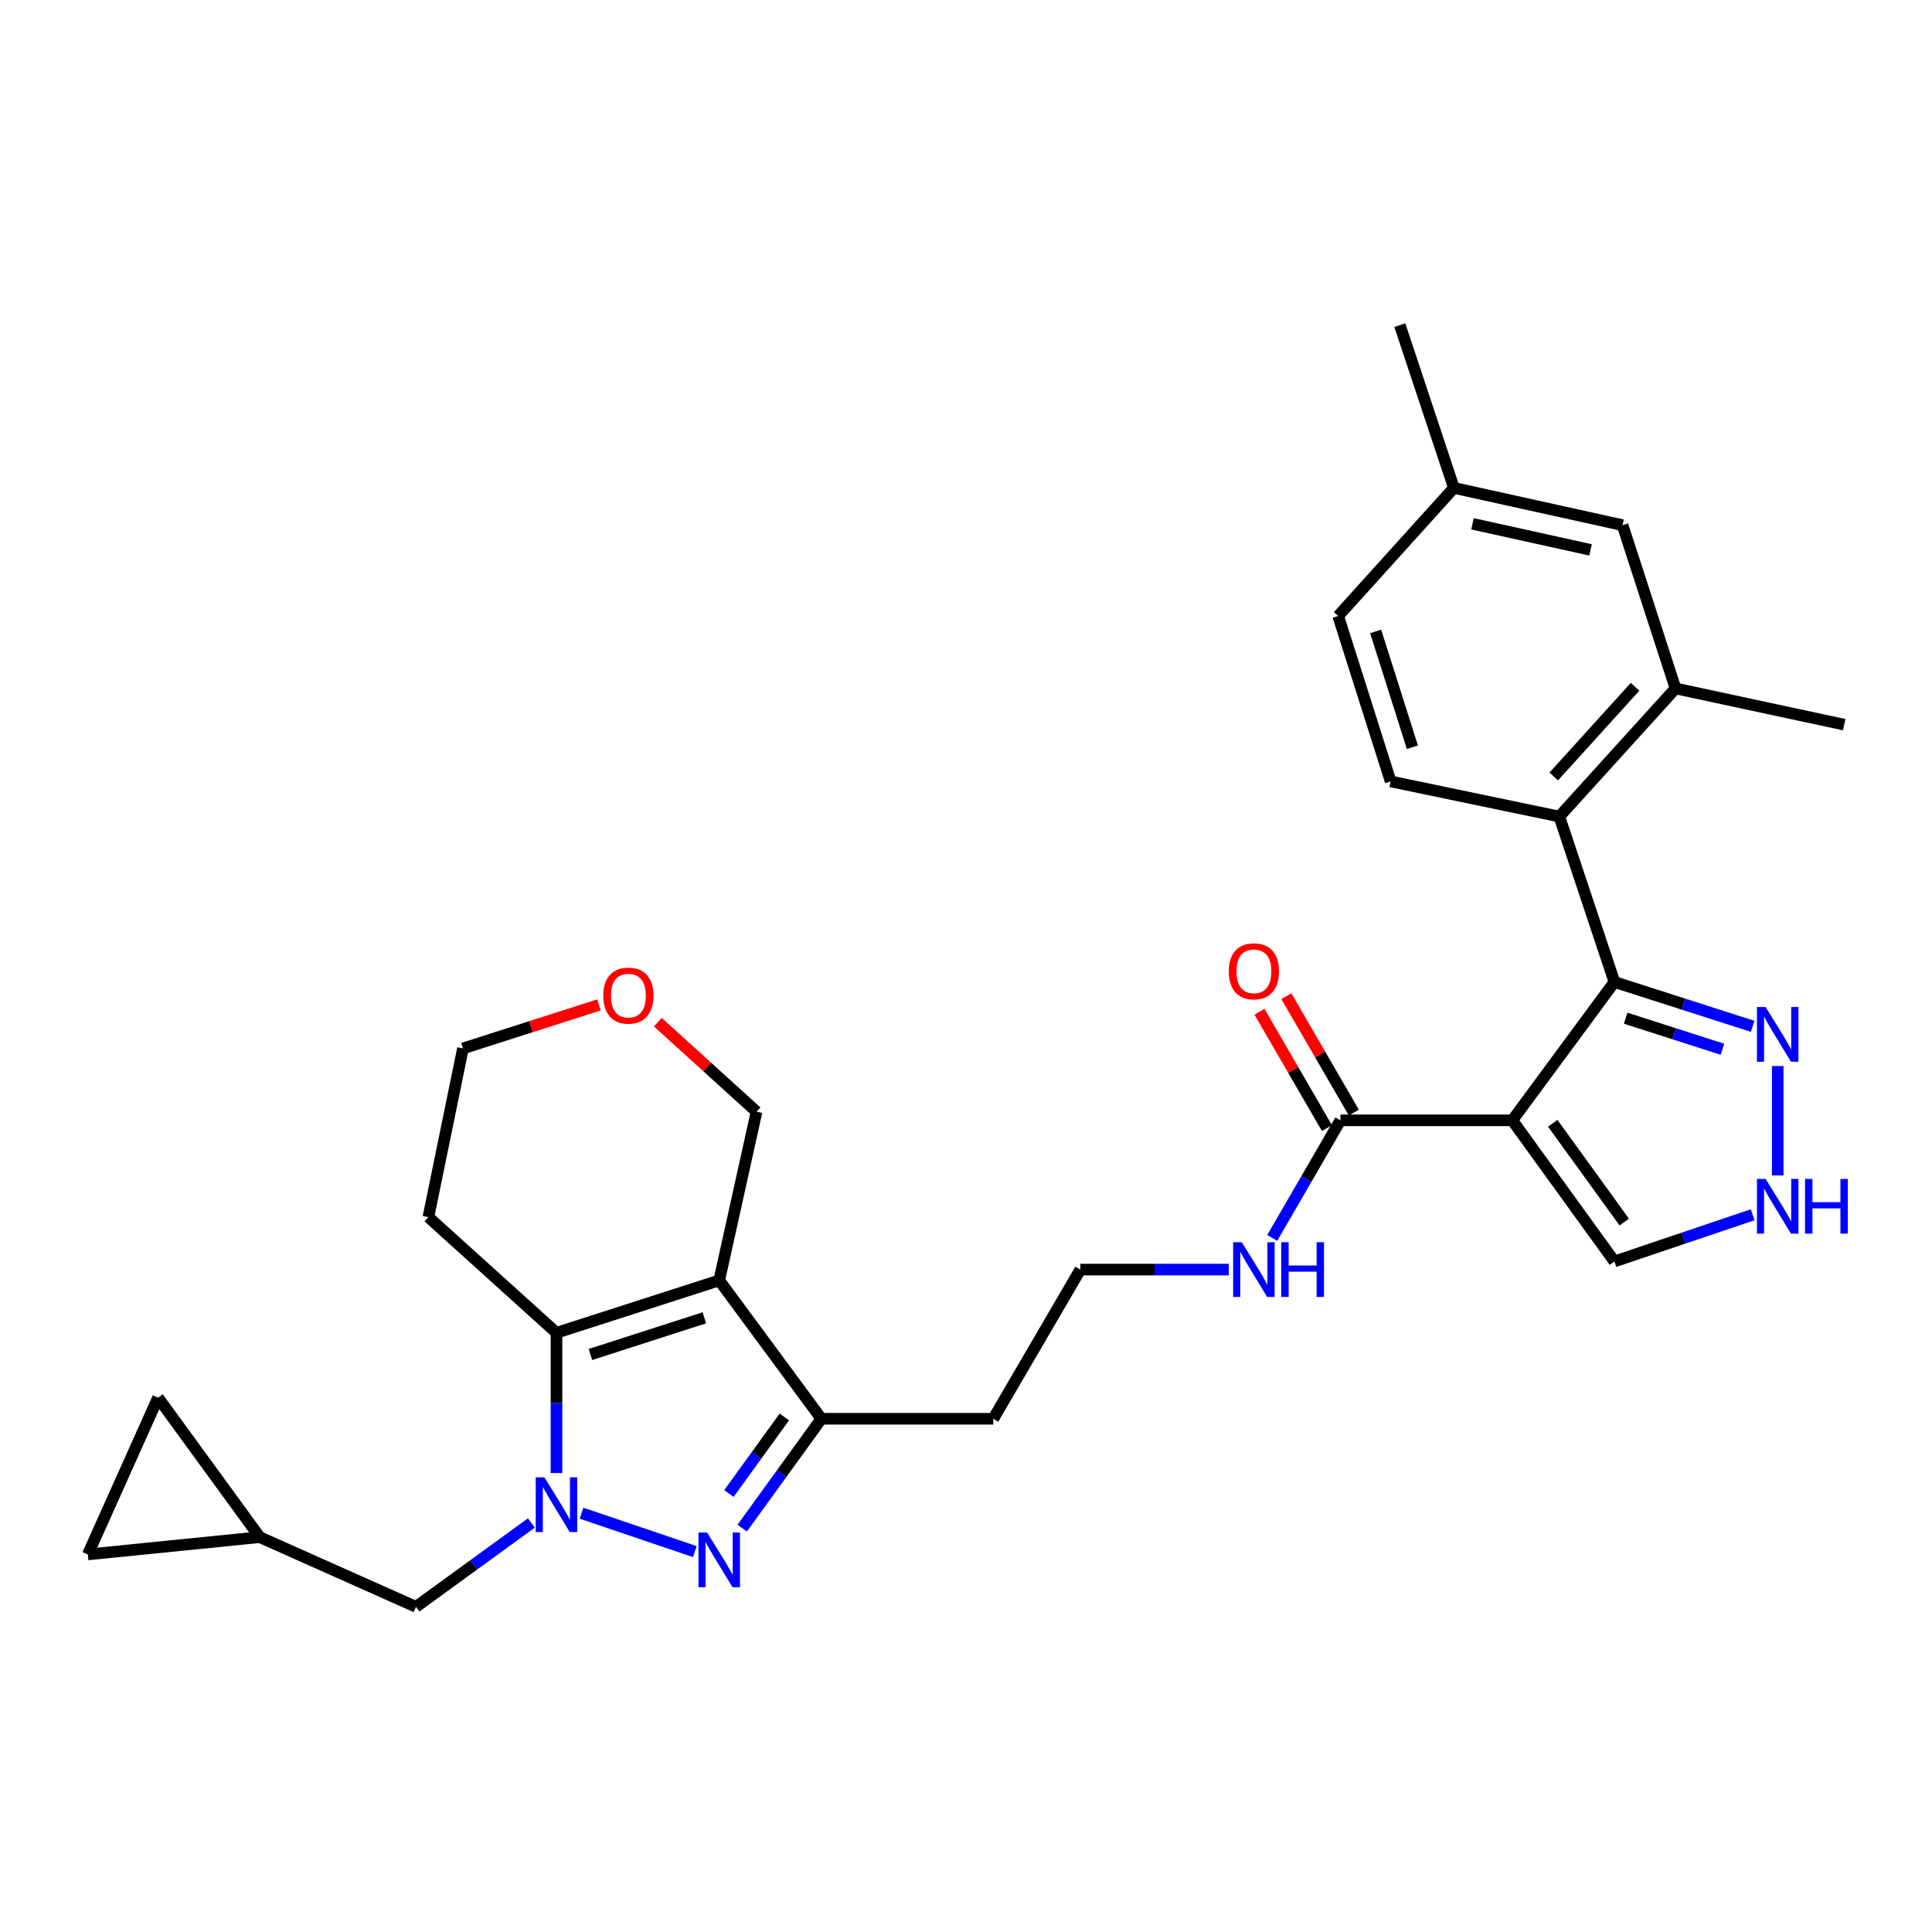 <?xml version='1.0' encoding='iso-8859-1'?>
<svg version='1.1' baseProfile='full'
              xmlns='http://www.w3.org/2000/svg'
                      xmlns:rdkit='http://www.rdkit.org/xml'
                      xmlns:xlink='http://www.w3.org/1999/xlink'
                  xml:space='preserve'
width='1000px' height='1000px' viewBox='0 0 1000 1000'>
<!-- END OF HEADER -->
<rect style='opacity:1.0;fill:#FFFFFF;stroke:none' width='1000' height='1000' x='0' y='0'> </rect>
<path class='bond-2' d='M 301.001,783.23 L 359.649,803.107' style='fill:none;fill-rule:evenodd;stroke:#0000FF;stroke-width:6px;stroke-linecap:butt;stroke-linejoin:miter;stroke-opacity:1' />
<path class='bond-3' d='M 288.037,762.453 L 288.037,726.157' style='fill:none;fill-rule:evenodd;stroke:#0000FF;stroke-width:6px;stroke-linecap:butt;stroke-linejoin:miter;stroke-opacity:1' />
<path class='bond-3' d='M 288.037,726.157 L 288.037,689.862' style='fill:none;fill-rule:evenodd;stroke:#000000;stroke-width:6px;stroke-linecap:butt;stroke-linejoin:miter;stroke-opacity:1' />
<path class='bond-12' d='M 275.049,788.278 L 245.182,809.989' style='fill:none;fill-rule:evenodd;stroke:#0000FF;stroke-width:6px;stroke-linecap:butt;stroke-linejoin:miter;stroke-opacity:1' />
<path class='bond-12' d='M 245.182,809.989 L 215.314,831.7' style='fill:none;fill-rule:evenodd;stroke:#000000;stroke-width:6px;stroke-linecap:butt;stroke-linejoin:miter;stroke-opacity:1' />
<path class='bond-0' d='M 782.757,579.885 L 693.782,579.885' style='fill:none;fill-rule:evenodd;stroke:#000000;stroke-width:6px;stroke-linecap:butt;stroke-linejoin:miter;stroke-opacity:1' />
<path class='bond-4' d='M 782.757,579.885 L 835.621,508.269' style='fill:none;fill-rule:evenodd;stroke:#000000;stroke-width:6px;stroke-linecap:butt;stroke-linejoin:miter;stroke-opacity:1' />
<path class='bond-11' d='M 782.757,579.885 L 835.621,652.929' style='fill:none;fill-rule:evenodd;stroke:#000000;stroke-width:6px;stroke-linecap:butt;stroke-linejoin:miter;stroke-opacity:1' />
<path class='bond-11' d='M 803.708,581.418 L 840.712,632.549' style='fill:none;fill-rule:evenodd;stroke:#000000;stroke-width:6px;stroke-linecap:butt;stroke-linejoin:miter;stroke-opacity:1' />
<path class='bond-1' d='M 372.27,662.725 L 288.037,689.862' style='fill:none;fill-rule:evenodd;stroke:#000000;stroke-width:6px;stroke-linecap:butt;stroke-linejoin:miter;stroke-opacity:1' />
<path class='bond-1' d='M 364.564,682.094 L 305.601,701.09' style='fill:none;fill-rule:evenodd;stroke:#000000;stroke-width:6px;stroke-linecap:butt;stroke-linejoin:miter;stroke-opacity:1' />
<path class='bond-20' d='M 372.27,662.725 L 391.594,575.429' style='fill:none;fill-rule:evenodd;stroke:#000000;stroke-width:6px;stroke-linecap:butt;stroke-linejoin:miter;stroke-opacity:1' />
<path class='bond-30' d='M 372.27,662.725 L 425.143,734.349' style='fill:none;fill-rule:evenodd;stroke:#000000;stroke-width:6px;stroke-linecap:butt;stroke-linejoin:miter;stroke-opacity:1' />
<path class='bond-5' d='M 384.153,790.971 L 404.648,762.66' style='fill:none;fill-rule:evenodd;stroke:#0000FF;stroke-width:6px;stroke-linecap:butt;stroke-linejoin:miter;stroke-opacity:1' />
<path class='bond-5' d='M 404.648,762.66 L 425.143,734.349' style='fill:none;fill-rule:evenodd;stroke:#000000;stroke-width:6px;stroke-linecap:butt;stroke-linejoin:miter;stroke-opacity:1' />
<path class='bond-5' d='M 377.282,773.052 L 391.628,753.235' style='fill:none;fill-rule:evenodd;stroke:#0000FF;stroke-width:6px;stroke-linecap:butt;stroke-linejoin:miter;stroke-opacity:1' />
<path class='bond-5' d='M 391.628,753.235 L 405.975,733.417' style='fill:none;fill-rule:evenodd;stroke:#000000;stroke-width:6px;stroke-linecap:butt;stroke-linejoin:miter;stroke-opacity:1' />
<path class='bond-21' d='M 288.037,689.862 L 221.735,629.971' style='fill:none;fill-rule:evenodd;stroke:#000000;stroke-width:6px;stroke-linecap:butt;stroke-linejoin:miter;stroke-opacity:1' />
<path class='bond-6' d='M 835.621,508.269 L 807.099,422.643' style='fill:none;fill-rule:evenodd;stroke:#000000;stroke-width:6px;stroke-linecap:butt;stroke-linejoin:miter;stroke-opacity:1' />
<path class='bond-7' d='M 835.621,508.269 L 871.4,519.753' style='fill:none;fill-rule:evenodd;stroke:#000000;stroke-width:6px;stroke-linecap:butt;stroke-linejoin:miter;stroke-opacity:1' />
<path class='bond-7' d='M 871.4,519.753 L 907.18,531.238' style='fill:none;fill-rule:evenodd;stroke:#0000FF;stroke-width:6px;stroke-linecap:butt;stroke-linejoin:miter;stroke-opacity:1' />
<path class='bond-7' d='M 841.442,527.018 L 866.488,535.058' style='fill:none;fill-rule:evenodd;stroke:#000000;stroke-width:6px;stroke-linecap:butt;stroke-linejoin:miter;stroke-opacity:1' />
<path class='bond-7' d='M 866.488,535.058 L 891.534,543.097' style='fill:none;fill-rule:evenodd;stroke:#0000FF;stroke-width:6px;stroke-linecap:butt;stroke-linejoin:miter;stroke-opacity:1' />
<path class='bond-23' d='M 425.143,734.349 L 514.118,734.349' style='fill:none;fill-rule:evenodd;stroke:#000000;stroke-width:6px;stroke-linecap:butt;stroke-linejoin:miter;stroke-opacity:1' />
<path class='bond-10' d='M 807.099,422.643 L 867.24,356.331' style='fill:none;fill-rule:evenodd;stroke:#000000;stroke-width:6px;stroke-linecap:butt;stroke-linejoin:miter;stroke-opacity:1' />
<path class='bond-10' d='M 804.214,401.898 L 846.313,355.48' style='fill:none;fill-rule:evenodd;stroke:#000000;stroke-width:6px;stroke-linecap:butt;stroke-linejoin:miter;stroke-opacity:1' />
<path class='bond-14' d='M 807.099,422.643 L 719.803,404.462' style='fill:none;fill-rule:evenodd;stroke:#000000;stroke-width:6px;stroke-linecap:butt;stroke-linejoin:miter;stroke-opacity:1' />
<path class='bond-33' d='M 920.14,551.781 L 920.14,608.397' style='fill:none;fill-rule:evenodd;stroke:#0000FF;stroke-width:6px;stroke-linecap:butt;stroke-linejoin:miter;stroke-opacity:1' />
<path class='bond-8' d='M 693.782,579.885 L 676.146,610.314' style='fill:none;fill-rule:evenodd;stroke:#000000;stroke-width:6px;stroke-linecap:butt;stroke-linejoin:miter;stroke-opacity:1' />
<path class='bond-8' d='M 676.146,610.314 L 658.51,640.743' style='fill:none;fill-rule:evenodd;stroke:#0000FF;stroke-width:6px;stroke-linecap:butt;stroke-linejoin:miter;stroke-opacity:1' />
<path class='bond-18' d='M 700.735,575.853 L 683.274,545.742' style='fill:none;fill-rule:evenodd;stroke:#000000;stroke-width:6px;stroke-linecap:butt;stroke-linejoin:miter;stroke-opacity:1' />
<path class='bond-18' d='M 683.274,545.742 L 665.814,515.63' style='fill:none;fill-rule:evenodd;stroke:#FF0000;stroke-width:6px;stroke-linecap:butt;stroke-linejoin:miter;stroke-opacity:1' />
<path class='bond-18' d='M 686.83,583.916 L 669.369,553.804' style='fill:none;fill-rule:evenodd;stroke:#000000;stroke-width:6px;stroke-linecap:butt;stroke-linejoin:miter;stroke-opacity:1' />
<path class='bond-18' d='M 669.369,553.804 L 651.909,523.693' style='fill:none;fill-rule:evenodd;stroke:#FF0000;stroke-width:6px;stroke-linecap:butt;stroke-linejoin:miter;stroke-opacity:1' />
<path class='bond-9' d='M 907.169,628.754 L 871.395,640.842' style='fill:none;fill-rule:evenodd;stroke:#0000FF;stroke-width:6px;stroke-linecap:butt;stroke-linejoin:miter;stroke-opacity:1' />
<path class='bond-9' d='M 871.395,640.842 L 835.621,652.929' style='fill:none;fill-rule:evenodd;stroke:#000000;stroke-width:6px;stroke-linecap:butt;stroke-linejoin:miter;stroke-opacity:1' />
<path class='bond-17' d='M 867.24,356.331 L 839.826,271.821' style='fill:none;fill-rule:evenodd;stroke:#000000;stroke-width:6px;stroke-linecap:butt;stroke-linejoin:miter;stroke-opacity:1' />
<path class='bond-27' d='M 867.24,356.331 L 954.545,375.083' style='fill:none;fill-rule:evenodd;stroke:#000000;stroke-width:6px;stroke-linecap:butt;stroke-linejoin:miter;stroke-opacity:1' />
<path class='bond-13' d='M 215.314,831.7 L 134.429,795.625' style='fill:none;fill-rule:evenodd;stroke:#000000;stroke-width:6px;stroke-linecap:butt;stroke-linejoin:miter;stroke-opacity:1' />
<path class='bond-15' d='M 134.429,795.625 L 81.816,723.437' style='fill:none;fill-rule:evenodd;stroke:#000000;stroke-width:6px;stroke-linecap:butt;stroke-linejoin:miter;stroke-opacity:1' />
<path class='bond-16' d='M 134.429,795.625 L 45.455,804.572' style='fill:none;fill-rule:evenodd;stroke:#000000;stroke-width:6px;stroke-linecap:butt;stroke-linejoin:miter;stroke-opacity:1' />
<path class='bond-24' d='M 719.803,404.462 L 692.639,318.835' style='fill:none;fill-rule:evenodd;stroke:#000000;stroke-width:6px;stroke-linecap:butt;stroke-linejoin:miter;stroke-opacity:1' />
<path class='bond-24' d='M 731.049,386.757 L 712.035,326.819' style='fill:none;fill-rule:evenodd;stroke:#000000;stroke-width:6px;stroke-linecap:butt;stroke-linejoin:miter;stroke-opacity:1' />
<path class='bond-31' d='M 81.816,723.437 L 45.455,804.572' style='fill:none;fill-rule:evenodd;stroke:#000000;stroke-width:6px;stroke-linecap:butt;stroke-linejoin:miter;stroke-opacity:1' />
<path class='bond-34' d='M 839.826,271.821 L 752.53,252.533' style='fill:none;fill-rule:evenodd;stroke:#000000;stroke-width:6px;stroke-linecap:butt;stroke-linejoin:miter;stroke-opacity:1' />
<path class='bond-34' d='M 823.264,284.623 L 762.157,271.121' style='fill:none;fill-rule:evenodd;stroke:#000000;stroke-width:6px;stroke-linecap:butt;stroke-linejoin:miter;stroke-opacity:1' />
<path class='bond-19' d='M 636.023,657.135 L 597.6,657.135' style='fill:none;fill-rule:evenodd;stroke:#0000FF;stroke-width:6px;stroke-linecap:butt;stroke-linejoin:miter;stroke-opacity:1' />
<path class='bond-19' d='M 597.6,657.135 L 559.177,657.135' style='fill:none;fill-rule:evenodd;stroke:#000000;stroke-width:6px;stroke-linecap:butt;stroke-linejoin:miter;stroke-opacity:1' />
<path class='bond-32' d='M 391.594,575.429 L 366.045,552.252' style='fill:none;fill-rule:evenodd;stroke:#000000;stroke-width:6px;stroke-linecap:butt;stroke-linejoin:miter;stroke-opacity:1' />
<path class='bond-32' d='M 366.045,552.252 L 340.495,529.076' style='fill:none;fill-rule:evenodd;stroke:#FF0000;stroke-width:6px;stroke-linecap:butt;stroke-linejoin:miter;stroke-opacity:1' />
<path class='bond-28' d='M 221.735,629.971 L 239.63,542.675' style='fill:none;fill-rule:evenodd;stroke:#000000;stroke-width:6px;stroke-linecap:butt;stroke-linejoin:miter;stroke-opacity:1' />
<path class='bond-22' d='M 310.008,520.135 L 274.819,531.405' style='fill:none;fill-rule:evenodd;stroke:#FF0000;stroke-width:6px;stroke-linecap:butt;stroke-linejoin:miter;stroke-opacity:1' />
<path class='bond-22' d='M 274.819,531.405 L 239.63,542.675' style='fill:none;fill-rule:evenodd;stroke:#000000;stroke-width:6px;stroke-linecap:butt;stroke-linejoin:miter;stroke-opacity:1' />
<path class='bond-26' d='M 514.118,734.349 L 559.177,657.135' style='fill:none;fill-rule:evenodd;stroke:#000000;stroke-width:6px;stroke-linecap:butt;stroke-linejoin:miter;stroke-opacity:1' />
<path class='bond-25' d='M 692.639,318.835 L 752.53,252.533' style='fill:none;fill-rule:evenodd;stroke:#000000;stroke-width:6px;stroke-linecap:butt;stroke-linejoin:miter;stroke-opacity:1' />
<path class='bond-29' d='M 752.53,252.533 L 724.545,168.3' style='fill:none;fill-rule:evenodd;stroke:#000000;stroke-width:6px;stroke-linecap:butt;stroke-linejoin:miter;stroke-opacity:1' />
<path  class='atom-0' d='M 281.777 764.677
L 291.057 779.677
Q 291.977 781.157, 293.457 783.837
Q 294.937 786.517, 295.017 786.677
L 295.017 764.677
L 298.777 764.677
L 298.777 792.997
L 294.897 792.997
L 284.937 776.597
Q 283.777 774.677, 282.537 772.477
Q 281.337 770.277, 280.977 769.597
L 280.977 792.997
L 277.297 792.997
L 277.297 764.677
L 281.777 764.677
' fill='#0000FF'/>
<path  class='atom-3' d='M 366.01 793.225
L 375.29 808.225
Q 376.21 809.705, 377.69 812.385
Q 379.17 815.065, 379.25 815.225
L 379.25 793.225
L 383.01 793.225
L 383.01 821.545
L 379.13 821.545
L 369.17 805.145
Q 368.01 803.225, 366.77 801.025
Q 365.57 798.825, 365.21 798.145
L 365.21 821.545
L 361.53 821.545
L 361.53 793.225
L 366.01 793.225
' fill='#0000FF'/>
<path  class='atom-8' d='M 913.88 521.237
L 923.16 536.237
Q 924.08 537.717, 925.56 540.397
Q 927.04 543.077, 927.12 543.237
L 927.12 521.237
L 930.88 521.237
L 930.88 549.557
L 927 549.557
L 917.04 533.157
Q 915.88 531.237, 914.64 529.037
Q 913.44 526.837, 913.08 526.157
L 913.08 549.557
L 909.4 549.557
L 909.4 521.237
L 913.88 521.237
' fill='#0000FF'/>
<path  class='atom-10' d='M 913.88 610.212
L 923.16 625.212
Q 924.08 626.692, 925.56 629.372
Q 927.04 632.052, 927.12 632.212
L 927.12 610.212
L 930.88 610.212
L 930.88 638.532
L 927 638.532
L 917.04 622.132
Q 915.88 620.212, 914.64 618.012
Q 913.44 615.812, 913.08 615.132
L 913.08 638.532
L 909.4 638.532
L 909.4 610.212
L 913.88 610.212
' fill='#0000FF'/>
<path  class='atom-10' d='M 934.28 610.212
L 938.12 610.212
L 938.12 622.252
L 952.6 622.252
L 952.6 610.212
L 956.44 610.212
L 956.44 638.532
L 952.6 638.532
L 952.6 625.452
L 938.12 625.452
L 938.12 638.532
L 934.28 638.532
L 934.28 610.212
' fill='#0000FF'/>
<path  class='atom-19' d='M 636.009 502.75
Q 636.009 495.95, 639.369 492.15
Q 642.729 488.35, 649.009 488.35
Q 655.289 488.35, 658.649 492.15
Q 662.009 495.95, 662.009 502.75
Q 662.009 509.63, 658.609 513.55
Q 655.209 517.43, 649.009 517.43
Q 642.769 517.43, 639.369 513.55
Q 636.009 509.67, 636.009 502.75
M 649.009 514.23
Q 653.329 514.23, 655.649 511.35
Q 658.009 508.43, 658.009 502.75
Q 658.009 497.19, 655.649 494.39
Q 653.329 491.55, 649.009 491.55
Q 644.689 491.55, 642.329 494.35
Q 640.009 497.15, 640.009 502.75
Q 640.009 508.47, 642.329 511.35
Q 644.689 514.23, 649.009 514.23
' fill='#FF0000'/>
<path  class='atom-20' d='M 642.749 642.975
L 652.029 657.975
Q 652.949 659.455, 654.429 662.135
Q 655.909 664.815, 655.989 664.975
L 655.989 642.975
L 659.749 642.975
L 659.749 671.295
L 655.869 671.295
L 645.909 654.895
Q 644.749 652.975, 643.509 650.775
Q 642.309 648.575, 641.949 647.895
L 641.949 671.295
L 638.269 671.295
L 638.269 642.975
L 642.749 642.975
' fill='#0000FF'/>
<path  class='atom-20' d='M 663.149 642.975
L 666.989 642.975
L 666.989 655.015
L 681.469 655.015
L 681.469 642.975
L 685.309 642.975
L 685.309 671.295
L 681.469 671.295
L 681.469 658.215
L 666.989 658.215
L 666.989 671.295
L 663.149 671.295
L 663.149 642.975
' fill='#0000FF'/>
<path  class='atom-23' d='M 312.256 515.332
Q 312.256 508.532, 315.616 504.732
Q 318.976 500.932, 325.256 500.932
Q 331.536 500.932, 334.896 504.732
Q 338.256 508.532, 338.256 515.332
Q 338.256 522.212, 334.856 526.132
Q 331.456 530.012, 325.256 530.012
Q 319.016 530.012, 315.616 526.132
Q 312.256 522.252, 312.256 515.332
M 325.256 526.812
Q 329.576 526.812, 331.896 523.932
Q 334.256 521.012, 334.256 515.332
Q 334.256 509.772, 331.896 506.972
Q 329.576 504.132, 325.256 504.132
Q 320.936 504.132, 318.576 506.932
Q 316.256 509.732, 316.256 515.332
Q 316.256 521.052, 318.576 523.932
Q 320.936 526.812, 325.256 526.812
' fill='#FF0000'/>
</svg>
